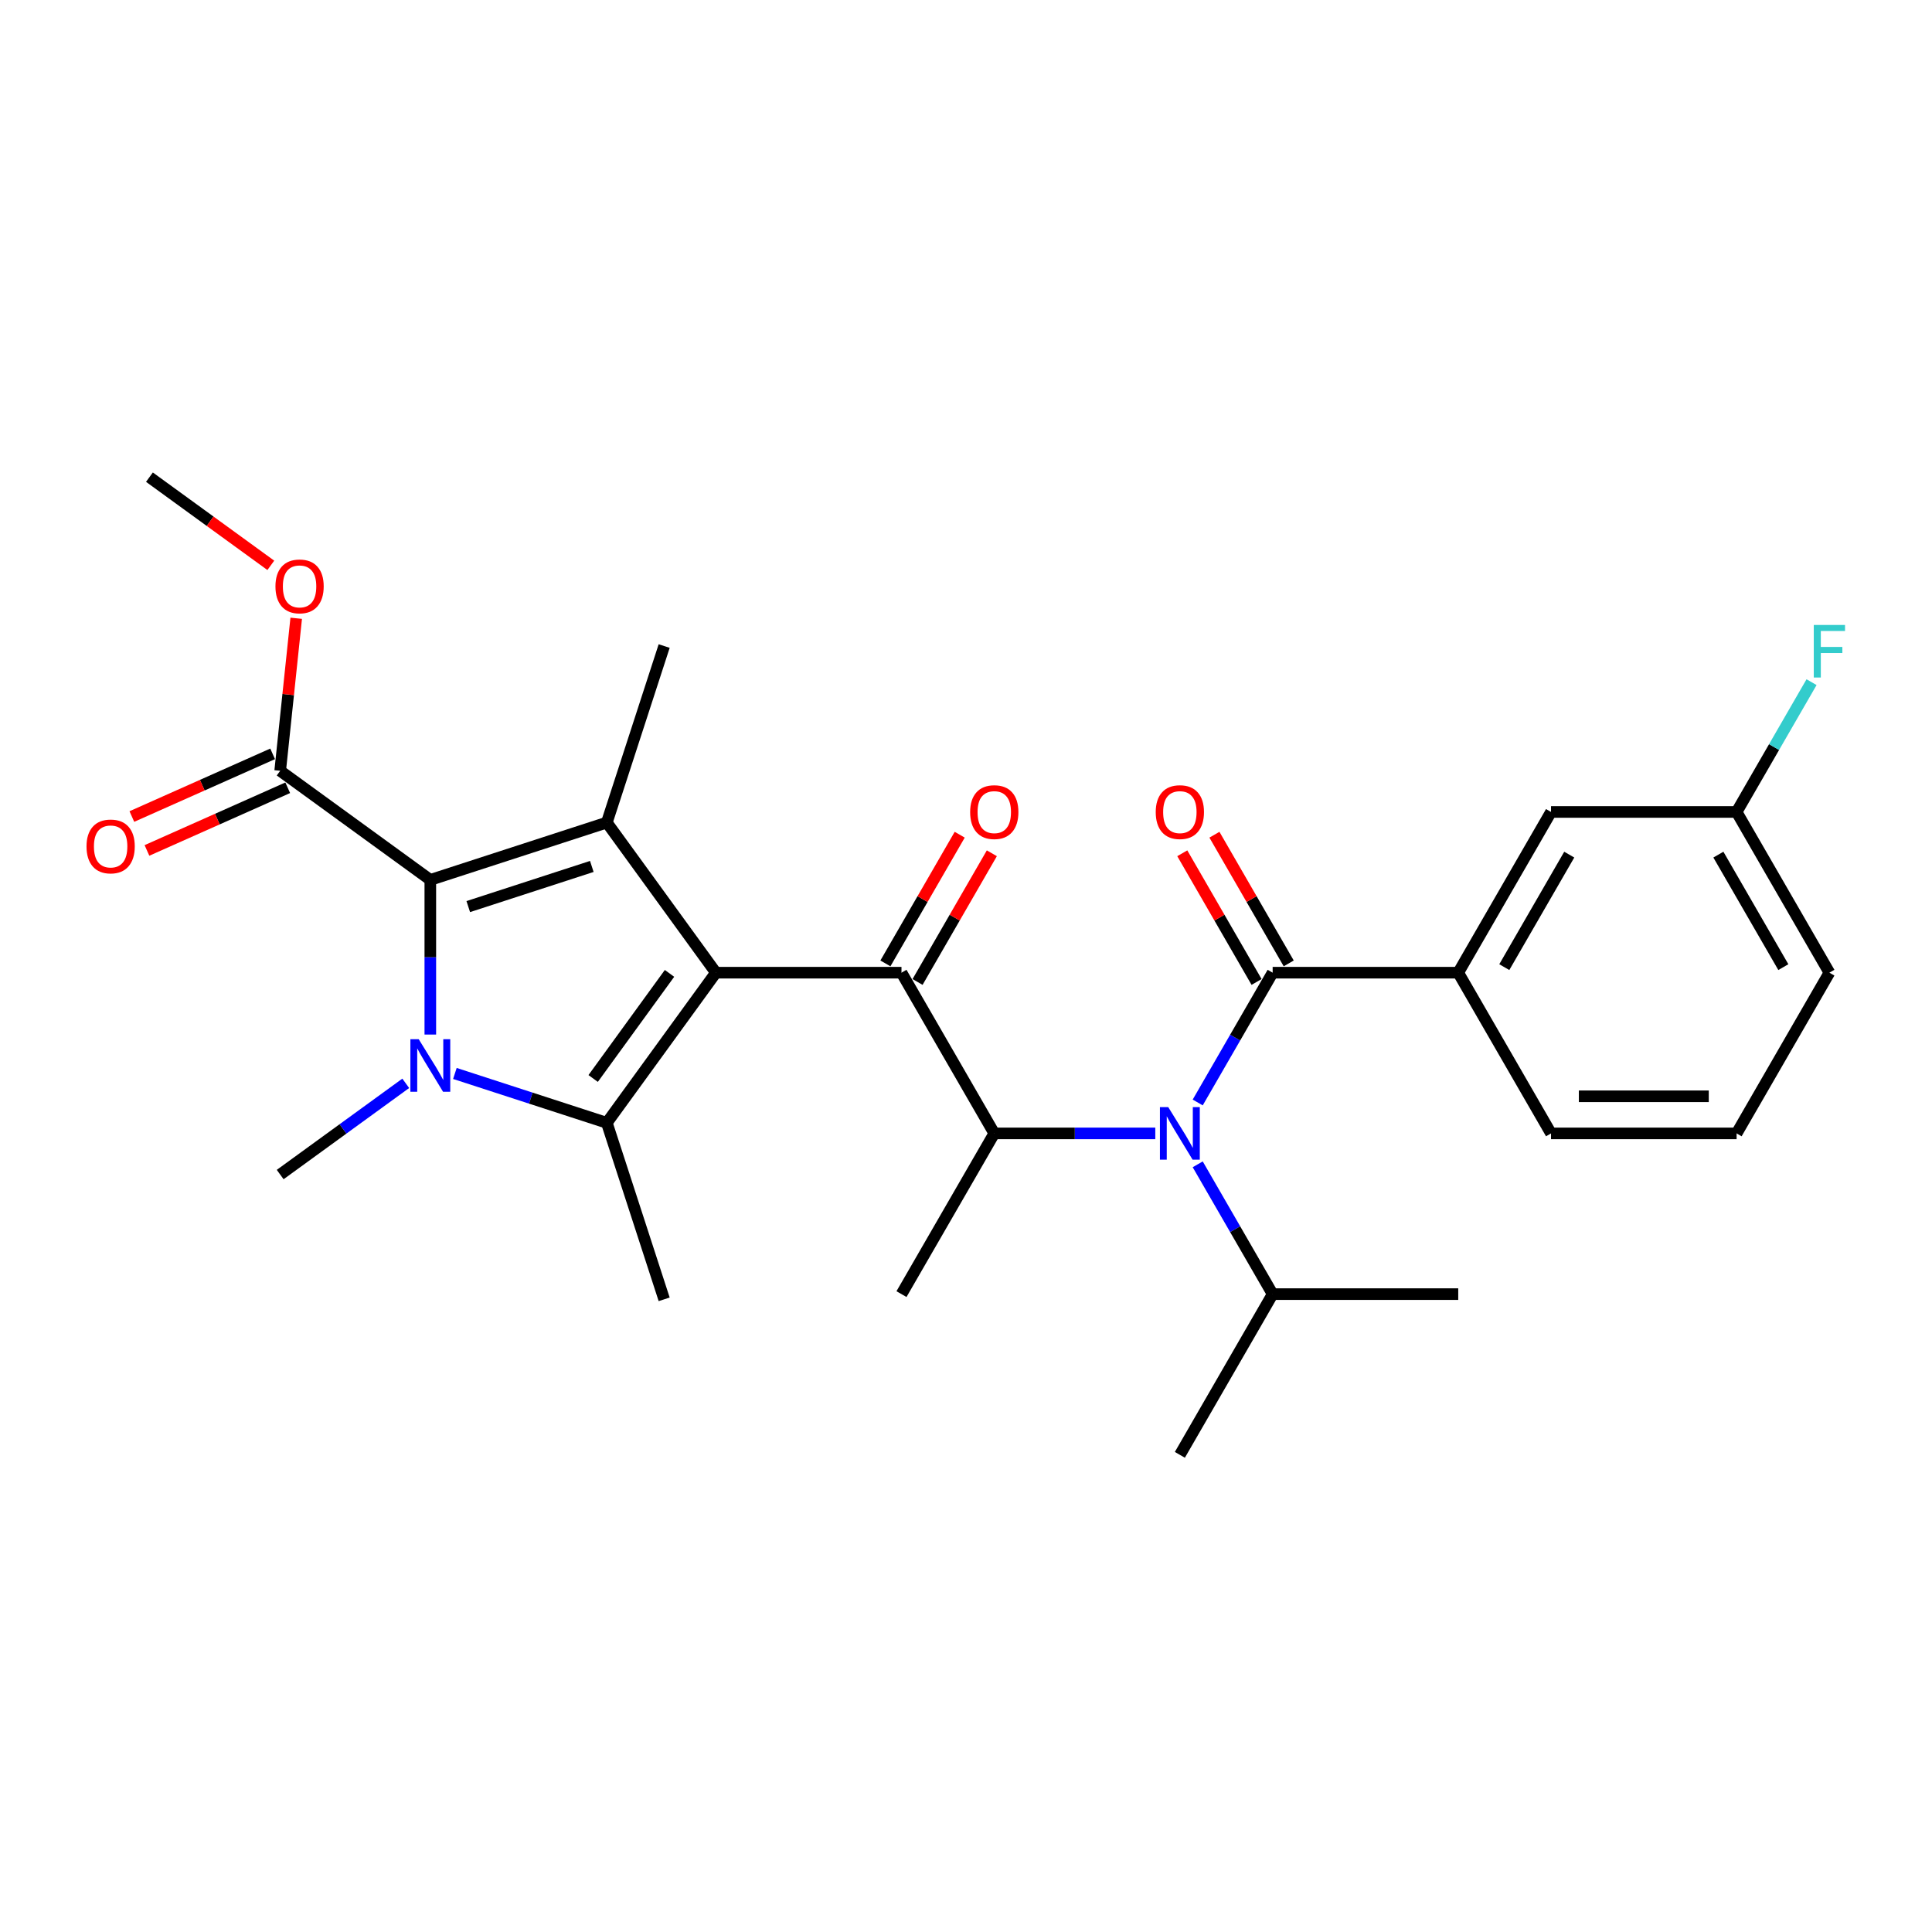 <?xml version='1.0' encoding='iso-8859-1'?>
<svg version='1.1' baseProfile='full'
              xmlns='http://www.w3.org/2000/svg'
                      xmlns:rdkit='http://www.rdkit.org/xml'
                      xmlns:xlink='http://www.w3.org/1999/xlink'
                  xml:space='preserve'
width='1000px' height='1000px' viewBox='0 0 1000 1000'>
<!-- END OF HEADER -->
<rect style='opacity:1.0;fill:#FFFFFF;stroke:none' width='1000' height='1000' x='0' y='0'> </rect>
<path class='bond-0' d='M 619.933,602.65 L 639.327,636.243' style='fill:none;fill-rule:evenodd;stroke:#0000FF;stroke-width:6px;stroke-linecap:butt;stroke-linejoin:miter;stroke-opacity:1' />
<path class='bond-0' d='M 639.327,636.243 L 658.722,669.835' style='fill:none;fill-rule:evenodd;stroke:#000000;stroke-width:6px;stroke-linecap:butt;stroke-linejoin:miter;stroke-opacity:1' />
<path class='bond-1' d='M 597.975,586.647 L 556.306,586.647' style='fill:none;fill-rule:evenodd;stroke:#0000FF;stroke-width:6px;stroke-linecap:butt;stroke-linejoin:miter;stroke-opacity:1' />
<path class='bond-1' d='M 556.306,586.647 L 514.636,586.647' style='fill:none;fill-rule:evenodd;stroke:#000000;stroke-width:6px;stroke-linecap:butt;stroke-linejoin:miter;stroke-opacity:1' />
<path class='bond-2' d='M 619.933,570.644 L 639.327,537.051' style='fill:none;fill-rule:evenodd;stroke:#0000FF;stroke-width:6px;stroke-linecap:butt;stroke-linejoin:miter;stroke-opacity:1' />
<path class='bond-2' d='M 639.327,537.051 L 658.722,503.459' style='fill:none;fill-rule:evenodd;stroke:#000000;stroke-width:6px;stroke-linecap:butt;stroke-linejoin:miter;stroke-opacity:1' />
<path class='bond-3' d='M 754.779,503.459 L 802.808,420.271' style='fill:none;fill-rule:evenodd;stroke:#000000;stroke-width:6px;stroke-linecap:butt;stroke-linejoin:miter;stroke-opacity:1' />
<path class='bond-3' d='M 778.621,500.586 L 812.241,442.355' style='fill:none;fill-rule:evenodd;stroke:#000000;stroke-width:6px;stroke-linecap:butt;stroke-linejoin:miter;stroke-opacity:1' />
<path class='bond-4' d='M 754.779,503.459 L 802.808,586.647' style='fill:none;fill-rule:evenodd;stroke:#000000;stroke-width:6px;stroke-linecap:butt;stroke-linejoin:miter;stroke-opacity:1' />
<path class='bond-5' d='M 754.779,503.459 L 658.722,503.459' style='fill:none;fill-rule:evenodd;stroke:#000000;stroke-width:6px;stroke-linecap:butt;stroke-linejoin:miter;stroke-opacity:1' />
<path class='bond-6' d='M 466.607,503.459 L 370.55,503.459' style='fill:none;fill-rule:evenodd;stroke:#000000;stroke-width:6px;stroke-linecap:butt;stroke-linejoin:miter;stroke-opacity:1' />
<path class='bond-7' d='M 474.926,508.262 L 494.154,474.957' style='fill:none;fill-rule:evenodd;stroke:#000000;stroke-width:6px;stroke-linecap:butt;stroke-linejoin:miter;stroke-opacity:1' />
<path class='bond-7' d='M 494.154,474.957 L 513.382,441.653' style='fill:none;fill-rule:evenodd;stroke:#FF0000;stroke-width:6px;stroke-linecap:butt;stroke-linejoin:miter;stroke-opacity:1' />
<path class='bond-7' d='M 458.288,498.656 L 477.517,465.352' style='fill:none;fill-rule:evenodd;stroke:#000000;stroke-width:6px;stroke-linecap:butt;stroke-linejoin:miter;stroke-opacity:1' />
<path class='bond-7' d='M 477.517,465.352 L 496.745,432.047' style='fill:none;fill-rule:evenodd;stroke:#FF0000;stroke-width:6px;stroke-linecap:butt;stroke-linejoin:miter;stroke-opacity:1' />
<path class='bond-8' d='M 466.607,503.459 L 514.636,586.647' style='fill:none;fill-rule:evenodd;stroke:#000000;stroke-width:6px;stroke-linecap:butt;stroke-linejoin:miter;stroke-opacity:1' />
<path class='bond-9' d='M 514.636,586.647 L 466.607,669.835' style='fill:none;fill-rule:evenodd;stroke:#000000;stroke-width:6px;stroke-linecap:butt;stroke-linejoin:miter;stroke-opacity:1' />
<path class='bond-10' d='M 667.041,498.656 L 647.813,465.352' style='fill:none;fill-rule:evenodd;stroke:#000000;stroke-width:6px;stroke-linecap:butt;stroke-linejoin:miter;stroke-opacity:1' />
<path class='bond-10' d='M 647.813,465.352 L 628.584,432.047' style='fill:none;fill-rule:evenodd;stroke:#FF0000;stroke-width:6px;stroke-linecap:butt;stroke-linejoin:miter;stroke-opacity:1' />
<path class='bond-10' d='M 650.403,508.262 L 631.175,474.957' style='fill:none;fill-rule:evenodd;stroke:#000000;stroke-width:6px;stroke-linecap:butt;stroke-linejoin:miter;stroke-opacity:1' />
<path class='bond-10' d='M 631.175,474.957 L 611.947,441.653' style='fill:none;fill-rule:evenodd;stroke:#FF0000;stroke-width:6px;stroke-linecap:butt;stroke-linejoin:miter;stroke-opacity:1' />
<path class='bond-11' d='M 802.808,420.271 L 898.866,420.271' style='fill:none;fill-rule:evenodd;stroke:#000000;stroke-width:6px;stroke-linecap:butt;stroke-linejoin:miter;stroke-opacity:1' />
<path class='bond-12' d='M 898.866,420.271 L 918.26,386.678' style='fill:none;fill-rule:evenodd;stroke:#000000;stroke-width:6px;stroke-linecap:butt;stroke-linejoin:miter;stroke-opacity:1' />
<path class='bond-12' d='M 918.26,386.678 L 937.655,353.086' style='fill:none;fill-rule:evenodd;stroke:#33CCCC;stroke-width:6px;stroke-linecap:butt;stroke-linejoin:miter;stroke-opacity:1' />
<path class='bond-13' d='M 898.866,420.271 L 946.894,503.459' style='fill:none;fill-rule:evenodd;stroke:#000000;stroke-width:6px;stroke-linecap:butt;stroke-linejoin:miter;stroke-opacity:1' />
<path class='bond-13' d='M 889.432,442.355 L 923.052,500.586' style='fill:none;fill-rule:evenodd;stroke:#000000;stroke-width:6px;stroke-linecap:butt;stroke-linejoin:miter;stroke-opacity:1' />
<path class='bond-14' d='M 658.722,669.835 L 610.693,753.023' style='fill:none;fill-rule:evenodd;stroke:#000000;stroke-width:6px;stroke-linecap:butt;stroke-linejoin:miter;stroke-opacity:1' />
<path class='bond-15' d='M 658.722,669.835 L 754.779,669.835' style='fill:none;fill-rule:evenodd;stroke:#000000;stroke-width:6px;stroke-linecap:butt;stroke-linejoin:miter;stroke-opacity:1' />
<path class='bond-16' d='M 235.45,555.62 L 274.769,568.395' style='fill:none;fill-rule:evenodd;stroke:#0000FF;stroke-width:6px;stroke-linecap:butt;stroke-linejoin:miter;stroke-opacity:1' />
<path class='bond-16' d='M 274.769,568.395 L 314.088,581.171' style='fill:none;fill-rule:evenodd;stroke:#000000;stroke-width:6px;stroke-linecap:butt;stroke-linejoin:miter;stroke-opacity:1' />
<path class='bond-17' d='M 222.732,535.484 L 222.732,495.457' style='fill:none;fill-rule:evenodd;stroke:#0000FF;stroke-width:6px;stroke-linecap:butt;stroke-linejoin:miter;stroke-opacity:1' />
<path class='bond-17' d='M 222.732,495.457 L 222.732,455.43' style='fill:none;fill-rule:evenodd;stroke:#000000;stroke-width:6px;stroke-linecap:butt;stroke-linejoin:miter;stroke-opacity:1' />
<path class='bond-18' d='M 210.014,560.728 L 177.517,584.338' style='fill:none;fill-rule:evenodd;stroke:#0000FF;stroke-width:6px;stroke-linecap:butt;stroke-linejoin:miter;stroke-opacity:1' />
<path class='bond-18' d='M 177.517,584.338 L 145.02,607.949' style='fill:none;fill-rule:evenodd;stroke:#000000;stroke-width:6px;stroke-linecap:butt;stroke-linejoin:miter;stroke-opacity:1' />
<path class='bond-19' d='M 314.088,581.171 L 343.772,672.527' style='fill:none;fill-rule:evenodd;stroke:#000000;stroke-width:6px;stroke-linecap:butt;stroke-linejoin:miter;stroke-opacity:1' />
<path class='bond-20' d='M 314.088,581.171 L 370.55,503.459' style='fill:none;fill-rule:evenodd;stroke:#000000;stroke-width:6px;stroke-linecap:butt;stroke-linejoin:miter;stroke-opacity:1' />
<path class='bond-20' d='M 307.015,558.222 L 346.538,503.823' style='fill:none;fill-rule:evenodd;stroke:#000000;stroke-width:6px;stroke-linecap:butt;stroke-linejoin:miter;stroke-opacity:1' />
<path class='bond-21' d='M 370.55,503.459 L 314.088,425.747' style='fill:none;fill-rule:evenodd;stroke:#000000;stroke-width:6px;stroke-linecap:butt;stroke-linejoin:miter;stroke-opacity:1' />
<path class='bond-22' d='M 314.088,425.747 L 343.772,334.391' style='fill:none;fill-rule:evenodd;stroke:#000000;stroke-width:6px;stroke-linecap:butt;stroke-linejoin:miter;stroke-opacity:1' />
<path class='bond-23' d='M 314.088,425.747 L 222.732,455.43' style='fill:none;fill-rule:evenodd;stroke:#000000;stroke-width:6px;stroke-linecap:butt;stroke-linejoin:miter;stroke-opacity:1' />
<path class='bond-23' d='M 306.322,448.47 L 242.372,469.249' style='fill:none;fill-rule:evenodd;stroke:#000000;stroke-width:6px;stroke-linecap:butt;stroke-linejoin:miter;stroke-opacity:1' />
<path class='bond-24' d='M 222.732,455.43 L 145.02,398.969' style='fill:none;fill-rule:evenodd;stroke:#000000;stroke-width:6px;stroke-linecap:butt;stroke-linejoin:miter;stroke-opacity:1' />
<path class='bond-25' d='M 77.349,246.977 L 108.761,269.798' style='fill:none;fill-rule:evenodd;stroke:#000000;stroke-width:6px;stroke-linecap:butt;stroke-linejoin:miter;stroke-opacity:1' />
<path class='bond-25' d='M 108.761,269.798 L 140.172,292.62' style='fill:none;fill-rule:evenodd;stroke:#FF0000;stroke-width:6px;stroke-linecap:butt;stroke-linejoin:miter;stroke-opacity:1' />
<path class='bond-26' d='M 145.02,398.969 L 149.169,359.493' style='fill:none;fill-rule:evenodd;stroke:#000000;stroke-width:6px;stroke-linecap:butt;stroke-linejoin:miter;stroke-opacity:1' />
<path class='bond-26' d='M 149.169,359.493 L 153.318,320.017' style='fill:none;fill-rule:evenodd;stroke:#FF0000;stroke-width:6px;stroke-linecap:butt;stroke-linejoin:miter;stroke-opacity:1' />
<path class='bond-27' d='M 141.113,390.194 L 104.681,406.414' style='fill:none;fill-rule:evenodd;stroke:#000000;stroke-width:6px;stroke-linecap:butt;stroke-linejoin:miter;stroke-opacity:1' />
<path class='bond-27' d='M 104.681,406.414 L 68.249,422.635' style='fill:none;fill-rule:evenodd;stroke:#FF0000;stroke-width:6px;stroke-linecap:butt;stroke-linejoin:miter;stroke-opacity:1' />
<path class='bond-27' d='M 148.927,407.744 L 112.495,423.965' style='fill:none;fill-rule:evenodd;stroke:#000000;stroke-width:6px;stroke-linecap:butt;stroke-linejoin:miter;stroke-opacity:1' />
<path class='bond-27' d='M 112.495,423.965 L 76.063,440.185' style='fill:none;fill-rule:evenodd;stroke:#FF0000;stroke-width:6px;stroke-linecap:butt;stroke-linejoin:miter;stroke-opacity:1' />
<path class='bond-28' d='M 802.808,586.647 L 898.866,586.647' style='fill:none;fill-rule:evenodd;stroke:#000000;stroke-width:6px;stroke-linecap:butt;stroke-linejoin:miter;stroke-opacity:1' />
<path class='bond-28' d='M 817.217,567.436 L 884.457,567.436' style='fill:none;fill-rule:evenodd;stroke:#000000;stroke-width:6px;stroke-linecap:butt;stroke-linejoin:miter;stroke-opacity:1' />
<path class='bond-29' d='M 898.866,586.647 L 946.894,503.459' style='fill:none;fill-rule:evenodd;stroke:#000000;stroke-width:6px;stroke-linecap:butt;stroke-linejoin:miter;stroke-opacity:1' />
<path  class='atom-0' d='M 604.68 573.045
L 613.594 587.454
Q 614.478 588.876, 615.9 591.45
Q 617.321 594.024, 617.398 594.178
L 617.398 573.045
L 621.01 573.045
L 621.01 600.249
L 617.283 600.249
L 607.715 584.495
Q 606.601 582.651, 605.41 580.538
Q 604.257 578.425, 603.912 577.771
L 603.912 600.249
L 600.377 600.249
L 600.377 573.045
L 604.68 573.045
' fill='#0000FF'/>
<path  class='atom-3' d='M 502.148 420.347
Q 502.148 413.816, 505.376 410.165
Q 508.603 406.515, 514.636 406.515
Q 520.668 406.515, 523.896 410.165
Q 527.123 413.816, 527.123 420.347
Q 527.123 426.956, 523.857 430.722
Q 520.591 434.449, 514.636 434.449
Q 508.642 434.449, 505.376 430.722
Q 502.148 426.995, 502.148 420.347
M 514.636 431.375
Q 518.785 431.375, 521.014 428.608
Q 523.281 425.804, 523.281 420.347
Q 523.281 415.007, 521.014 412.317
Q 518.785 409.589, 514.636 409.589
Q 510.486 409.589, 508.219 412.279
Q 505.991 414.968, 505.991 420.347
Q 505.991 425.842, 508.219 428.608
Q 510.486 431.375, 514.636 431.375
' fill='#FF0000'/>
<path  class='atom-6' d='M 598.206 420.347
Q 598.206 413.816, 601.433 410.165
Q 604.661 406.515, 610.693 406.515
Q 616.726 406.515, 619.953 410.165
Q 623.181 413.816, 623.181 420.347
Q 623.181 426.956, 619.915 430.722
Q 616.649 434.449, 610.693 434.449
Q 604.699 434.449, 601.433 430.722
Q 598.206 426.995, 598.206 420.347
M 610.693 431.375
Q 614.843 431.375, 617.071 428.608
Q 619.338 425.804, 619.338 420.347
Q 619.338 415.007, 617.071 412.317
Q 614.843 409.589, 610.693 409.589
Q 606.544 409.589, 604.277 412.279
Q 602.048 414.968, 602.048 420.347
Q 602.048 425.842, 604.277 428.608
Q 606.544 431.375, 610.693 431.375
' fill='#FF0000'/>
<path  class='atom-9' d='M 938.806 323.481
L 954.982 323.481
L 954.982 326.593
L 942.456 326.593
L 942.456 334.854
L 953.599 334.854
L 953.599 338.005
L 942.456 338.005
L 942.456 350.684
L 938.806 350.684
L 938.806 323.481
' fill='#33CCCC'/>
<path  class='atom-12' d='M 216.719 537.886
L 225.633 552.294
Q 226.517 553.716, 227.939 556.29
Q 229.36 558.865, 229.437 559.018
L 229.437 537.886
L 233.049 537.886
L 233.049 565.089
L 229.322 565.089
L 219.755 549.336
Q 218.64 547.492, 217.449 545.378
Q 216.297 543.265, 215.951 542.612
L 215.951 565.089
L 212.416 565.089
L 212.416 537.886
L 216.719 537.886
' fill='#0000FF'/>
<path  class='atom-21' d='M 142.574 303.515
Q 142.574 296.983, 145.801 293.332
Q 149.029 289.682, 155.061 289.682
Q 161.093 289.682, 164.321 293.332
Q 167.548 296.983, 167.548 303.515
Q 167.548 310.123, 164.283 313.889
Q 161.017 317.616, 155.061 317.616
Q 149.067 317.616, 145.801 313.889
Q 142.574 310.162, 142.574 303.515
M 155.061 314.542
Q 159.211 314.542, 161.439 311.776
Q 163.706 308.971, 163.706 303.515
Q 163.706 298.174, 161.439 295.484
Q 159.211 292.756, 155.061 292.756
Q 150.911 292.756, 148.644 295.446
Q 146.416 298.135, 146.416 303.515
Q 146.416 309.009, 148.644 311.776
Q 150.911 314.542, 155.061 314.542
' fill='#FF0000'/>
<path  class='atom-22' d='M 44.78 438.116
Q 44.78 431.584, 48.008 427.934
Q 51.235 424.284, 57.267 424.284
Q 63.3 424.284, 66.527 427.934
Q 69.755 431.584, 69.755 438.116
Q 69.755 444.725, 66.489 448.49
Q 63.223 452.217, 57.267 452.217
Q 51.273 452.217, 48.008 448.49
Q 44.78 444.763, 44.78 438.116
M 57.267 449.143
Q 61.417 449.143, 63.646 446.377
Q 65.913 443.572, 65.913 438.116
Q 65.913 432.775, 63.646 430.085
Q 61.417 427.357, 57.267 427.357
Q 53.118 427.357, 50.851 430.047
Q 48.622 432.737, 48.622 438.116
Q 48.622 443.61, 50.851 446.377
Q 53.118 449.143, 57.267 449.143
' fill='#FF0000'/>
</svg>
